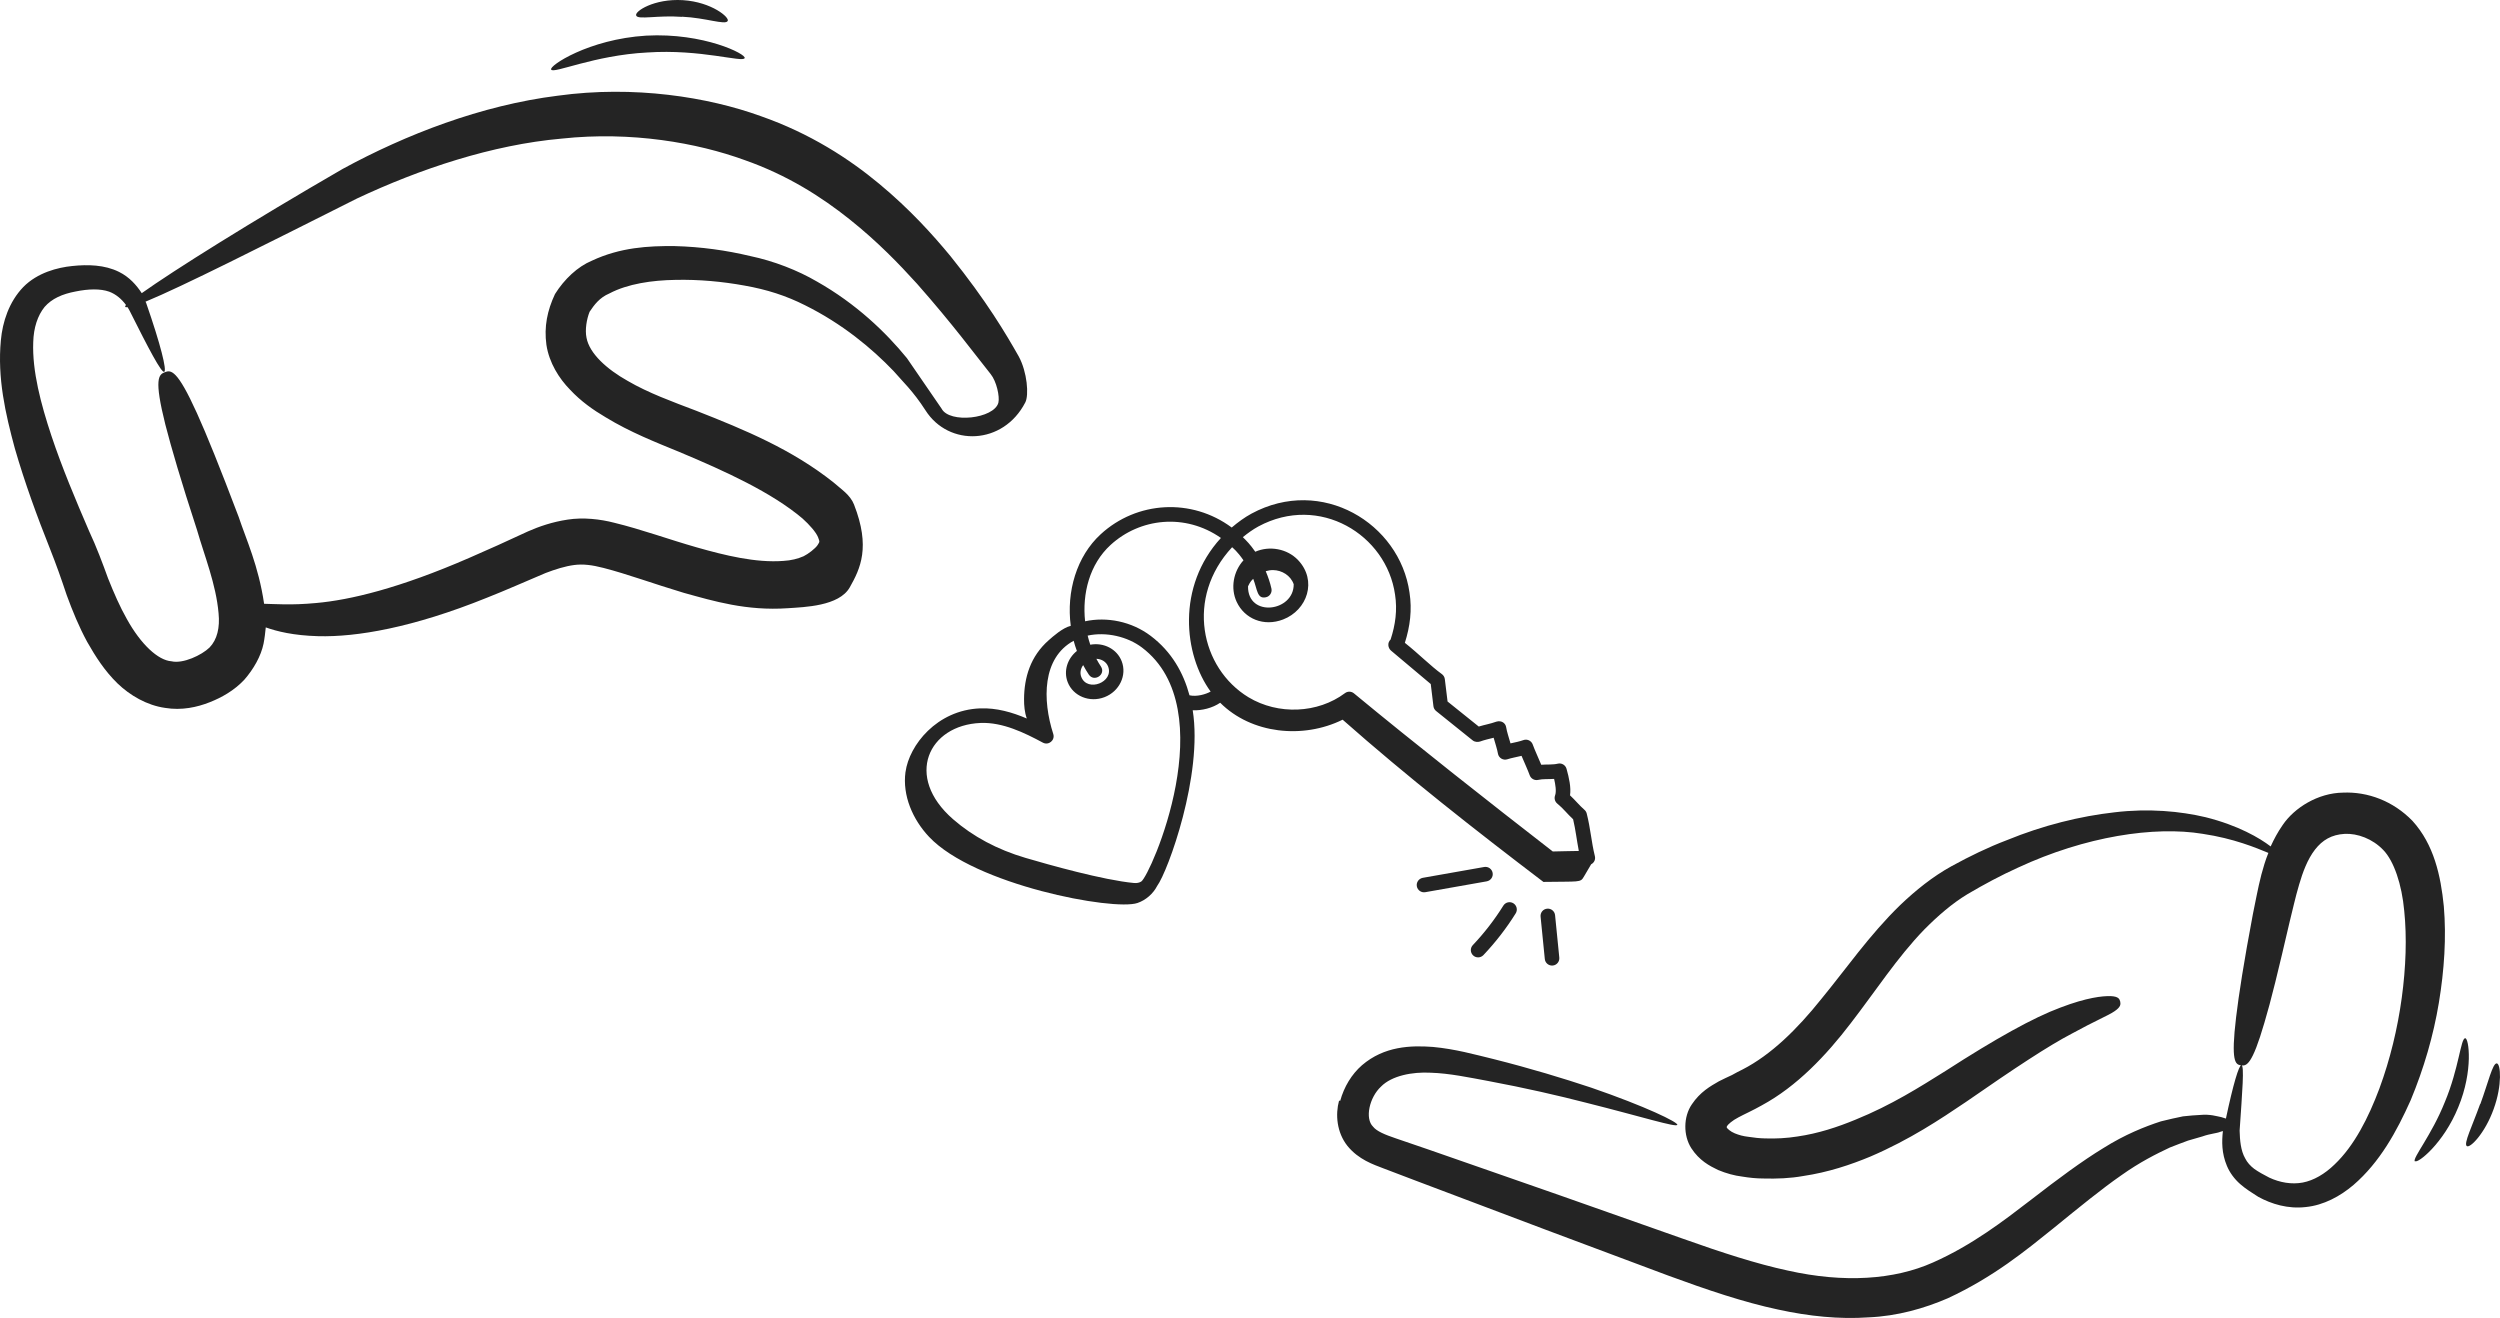 <?xml version="1.0" encoding="UTF-8"?>
<svg xmlns="http://www.w3.org/2000/svg" id="Ebene_3" version="1.1" viewBox="0 0 338.214 178.303">
  <g>
    <path d="M181.155,148.898c-.506,1.866-.331,4.282,1.141,6.136,1.506,1.844,3.491,2.503,4.878,3.036l4.41,1.677c5.877,2.224,11.788,4.438,17.542,6.623,5.743,2.15,11.363,4.262,16.559,6.197,5.23,1.925,10.242,3.615,14.861,4.595,4.191.918,8.31,1.333,12.23,1.058,3.916-.161,7.606-1.23,10.728-2.582,6.229-2.887,10.601-6.507,14.241-9.43,3.63-2.957,6.625-5.394,9.208-7.188,2.573-1.829,4.764-2.912,6.606-3.781.911-.339,1.709-.682,2.458-.936l1.931-.559c1.118-.398,1.902-.401,2.469-.64l.31-.09c-.158,1.391-.177,3.004.539,4.703.373.901.997,1.767,1.799,2.47s1.567,1.154,2.442,1.723c1.779.98,4.035,1.673,6.456,1.383,2.396-.245,4.626-1.451,6.426-2.981,3.59-3.095,5.859-7.265,7.743-11.474,1.785-4.292,3.077-8.74,3.812-13.177.734-4.436,1.025-8.857.67-13.053-.414-4.141-1.336-8.36-4.242-11.556-2.608-2.684-6.046-3.969-9.404-3.82-3.388.046-6.582,2.055-8.152,4.378-.687.984-1.192,1.952-1.627,2.901-1.488-1.139-4.375-2.845-8.807-3.955-3.411-.807-7.678-1.216-12.303-.663-4.634.519-9.661,1.75-14.606,3.779-2.492.946-4.984,2.153-7.435,3.498-2.579,1.419-4.881,3.282-6.961,5.267-4.173,4.049-7.383,8.716-10.703,12.742-3.266,4.085-6.79,7.535-10.63,9.506-.487.253-.95.462-1.428.75-.556.273-1.157.522-1.773.85-1.186.68-2.535,1.444-3.659,3.115-1.158,1.681-1.169,4.226-.078,5.929,1.081,1.668,2.45,2.393,3.62,2.952,1.106.465,2.242.771,3.248.891.982.164,1.944.26,2.842.262,1.884.053,3.694-.023,5.399-.329,3.441-.51,6.471-1.536,9.14-2.646,5.353-2.297,9.452-5.053,12.862-7.349,6.756-4.684,11.18-7.609,14.394-9.287,3.16-1.737,4.904-2.429,5.745-3.009.876-.59.845-.955.78-1.31-.1-.345-.2-.69-1.3-.745-1.09-.021-3.166.169-6.801,1.557-3.645,1.354-8.701,4.163-15.536,8.571-3.45,2.157-7.333,4.627-12.184,6.592-2.403.995-5.029,1.867-7.864,2.276-1.429.227-2.865.306-4.374.257-.715-.017-1.485-.093-2.23-.214-.735-.086-1.263-.232-1.856-.472s-1.008-.643-1.083-.771q-.02-.069.019-.192c.122-.222.713-.767,1.559-1.199.418-.233.881-.442,1.403-.705.591-.283,1.172-.601,1.753-.918,4.751-2.571,8.702-6.742,12.036-11.109,3.344-4.332,6.312-8.929,9.939-12.67,1.823-1.836,3.731-3.51,5.862-4.799,2.235-1.32,4.534-2.546,6.814-3.579,9.159-4.258,18.476-5.647,24.99-4.579,4.259.636,7.242,1.903,8.896,2.583-.416,1.017-.694,1.995-.947,2.928-.511,1.98-.811,3.786-1.146,5.34-1.226,6.485-1.915,10.946-2.275,13.966-.719,6.039-.096,6.383.649,6.503s1.499.015,3.186-5.782c.878-2.908,1.899-7.128,3.396-13.58.418-1.654.782-3.366,1.294-5.085.487-1.674,1.137-3.432,2.144-4.732s2.252-2.035,4.017-2.135c1.731-.09,3.78.663,5.231,2.187,1.44,1.49,2.507,4.657,2.83,8.227.367,3.594.229,7.634-.334,11.759s-1.56,8.301-3.026,12.277c-1.476,3.941-3.401,7.75-6.071,10.28-1.312,1.277-2.814,2.16-4.302,2.441s-3.102.001-4.53-.67c-.702-.358-1.458-.774-2.021-1.172-.529-.407-.965-.879-1.238-1.436-.605-1.058-.709-2.449-.748-3.746.361-5.338.66-8.826.241-8.854-.34-.014-1.116,2.603-2.096,7.223-.168-.064-.37-.117-.617-.195-.632-.116-1.506-.424-2.852-.296-.661.042-1.435.079-2.337.191-.882.181-1.902.401-2.982.676-2.187.708-4.867,1.782-7.746,3.588-2.924,1.781-6.156,4.174-9.85,7.037-3.67,2.819-7.915,6.104-13.248,8.47-5.23,2.336-12.01,2.803-19.646,1.089-4.225-.908-8.97-2.45-14.18-4.306-5.244-1.846-10.869-3.844-16.651-5.871-5.817-2.017-11.812-4.132-17.752-6.188l-4.439-1.519c-1.491-.503-2.598-.968-3.073-1.578-1.138-1.091-.512-3.964,1.081-5.434,1.445-1.465,4.205-2.002,6.711-1.868,2.565.08,5.235.653,7.762,1.117,5.019.94,9.546,1.984,13.302,2.953,7.538,1.893,12.149,3.361,12.301,2.981.127-.336-4.23-2.476-11.662-5.035-3.723-1.24-8.191-2.601-13.231-3.87-2.532-.613-5.139-1.353-8.173-1.634-2.98-.222-6.575-.116-9.599,2.479-1.401,1.228-2.412,2.903-2.943,4.814l-.158-.029Z" fill="#242424"></path>
    <path d="M326.724,157.077c.302.399,3.844-2.346,5.849-7.3,2.05-4.929,1.433-9.386.93-9.315-.602-.013-.844,4.057-2.742,8.606-1.819,4.564-4.467,7.685-4.061,8.053l.025-.044Z" fill="#242424"></path>
    <path d="M335.521,149.373c-1.075,3.002-2.26,5.364-1.796,5.678.43.324,2.455-1.72,3.632-5.014,1.187-3.259.951-6.144.418-6.176-.567-.023-1.135,2.534-2.22,5.502l-.035.01Z" fill="#242424"></path>
  </g>
  <g>
    <path d="M115.554,68.293c-.541-1.378-1.78-2.12-2.763-3.006-5.615-4.47-11.979-7.12-18.603-9.719-3.252-1.237-6.463-2.401-9.268-4.036-2.82-1.578-5.181-3.705-5.574-5.841-.225-1.076.019-2.514.417-3.51.626-.933,1.326-1.907,2.683-2.484,2.482-1.311,5.777-1.783,8.924-1.834,3.184-.072,6.388.23,9.341.769,3.047.535,5.641,1.375,8.203,2.666,5.024,2.495,9.023,5.811,11.978,8.902,1.138,1.328,2.635,2.694,4.309,5.307,3.146,4.955,10.522,4.721,13.503-1.06.512-.964.274-4.102-.888-6.236-1.714-3.023-4.348-7.499-9.22-13.546-2.462-2.985-5.546-6.387-9.643-9.792-4.097-3.406-9.357-6.825-16.023-9.159-7.148-2.59-17.152-4.188-27.466-2.768-10.34,1.289-20.56,5.254-29.094,9.899-12.469,7.213-22.838,13.717-27.195,16.814-.713-1.088-1.67-2.182-3.075-2.877-1.944-.968-4.235-1.017-6.324-.795-1.959.196-4.698.883-6.622,2.839-1.939,2.014-2.81,4.722-3.037,7.209-.485,5.088.61,9.907,1.888,14.622,1.35,4.674,3.033,9.255,4.738,13.536.886,2.242,1.524,4.046,2.279,6.313h0c.787,2.153,1.668,4.301,2.768,6.325,1.136,2.003,2.381,3.945,4.1,5.618,1.698,1.637,4,2.979,6.455,3.32,2.232.371,4.327-.094,6.017-.764,1.654-.649,3.329-1.599,4.68-3.038,1.257-1.434,2.27-3.212,2.614-4.899.148-.758.223-1.474.298-2.191,1.51.54,3.752,1.098,7.075,1.188,5.183.142,12.786-1.136,22.85-5.205,2.481-.973,5.285-2.226,7.927-3.339,1.305-.499,2.652-.926,3.863-1.083,1.211-.157,2.4-.013,3.977.393,3.212.826,6.807,2.158,10.865,3.371,4.053,1.12,8.473,2.465,14.079,2.079,2.224-.153,6.924-.267,8.367-2.818s2.829-5.454.578-11.207l.021.036ZM122.696,48.456c-2.845-3.49-6.872-7.368-12.186-10.372-2.592-1.515-5.808-2.772-9.031-3.448-3.228-.769-6.628-1.248-10.196-1.343-3.584-.038-7.36.177-11.205,1.972-1.945.814-3.732,2.501-4.996,4.517-1.046,2.23-1.495,4.41-1.161,6.868.371,2.437,1.719,4.561,3.205,6.077,1.47,1.574,3.143,2.743,4.807,3.725,3.312,2.021,6.777,3.378,9.977,4.693,6.25,2.618,12.493,5.481,16.652,8.995.984.886,1.822,1.855,2.1,2.516.263.718.237.588-.056,1.091-.313.466-1.251,1.19-1.891,1.505-.77.34-1.695.576-2.724.63-3.735.289-7.934-.749-11.722-1.827-3.788-1.078-7.44-2.425-11.182-3.336-1.863-.484-4.184-.757-6.304-.421-2.084.315-3.852.932-5.355,1.592-2.82,1.31-5.42,2.495-7.896,3.562-9.535,4.154-16.204,5.721-20.739,6.126-3.471.331-5.657.126-7.064.106-.756-5.155-2.422-8.687-3.445-11.766-2.522-6.657-4.31-11.083-5.645-14.032-2.67-5.899-3.512-5.855-4.339-5.531s-1.494.847.069,7.085c.8,3.109,2.124,7.653,4.288,14.272.986,3.437,2.577,7.348,2.912,11.249.196,1.959-.189,3.573-1.221,4.639-1.053,1.03-3.597,2.232-5.154,1.863h0c-1.807-.131-4.132-2.279-6.037-5.723-.929-1.639-1.738-3.491-2.537-5.493-.679-1.877-1.595-4.342-2.565-6.392-1.835-4.255-3.653-8.567-5.098-12.898-1.424-4.295-2.614-8.771-2.46-12.661.048-1.953.599-3.613,1.533-4.768.991-1.139,2.421-1.758,4.204-2.094,1.726-.352,3.336-.399,4.539.026.918.346,1.664.982,2.269,1.794-.068.135-.141.176-.1.249s.135.068.322.058l.269.474c2.554,5.099,4.303,8.439,4.688,8.269.364-.206-.471-3.632-2.456-9.342l-.083-.146c4.957-2.04,15.956-7.602,28.619-13.963,8.475-3.986,18.261-7.272,27.706-8.102,9.436-1.017,18.333.582,24.698,2.894,5.826,2.04,10.444,5.006,14.22,8.016s6.69,6.027,9.138,8.731c4.843,5.486,7.81,9.531,9.957,12.214.802.99,1.247,3.048,1.046,3.883-.6,2.169-6.622,2.839-7.684.794" fill="#242424"></path>
    <path d="M100.739,7.858c.293-.503-5.525-3.462-13.322-3.037-7.813.482-13.212,4.121-12.85,4.589.258.624,5.787-1.933,12.988-2.309,7.232-.49,12.975,1.405,13.185.756h0Z" fill="#242424"></path>
    <path d="M92.271,2.261c3.215.151,5.798,1.142,6.163.598.37-.451-2.142-2.589-6.036-2.836s-6.633,1.546-6.323,2.092c.237.588,2.94-.078,6.159.166h0l.036-.021Z" fill="#242424"></path>
  </g>
  <g id="_x33_7">
    <path d="M122.5,104.432c-.434,3.191.98,6.44,3.19,8.782,6.142,6.508,24.942,10.043,28.188,8.95,1.133-.381,2.133-1.264,2.67-2.312,1.458-1.978,6.207-15.013,4.809-23.759,1.242.048,2.679-.308,3.717-1.022,4.217,4.215,11.194,4.943,16.565,2.292,8.699,7.688,17.921,14.921,27.161,21.948,4.895-.079,5.005.111,5.462-.689.306-.535.668-1.132.997-1.696.449-.236.604-.693.504-1.101-.482-1.951-.579-3.704-1.104-5.768-.049-.196-.157-.371-.31-.503-.685-.593-1.238-1.299-1.947-1.955.155-1.087-.129-2.359-.474-3.594-.145-.514-.671-.819-1.188-.69-.629.157-1.491.088-2.233.145-.386-.93-.887-1.999-1.152-2.741-.181-.506-.745-.782-1.267-.592-.523.192-1.129.305-1.741.443-.209-.737-.497-1.598-.582-2.166-.082-.562-.618-.984-1.335-.772-.82.296-1.576.416-2.376.661-5.785-4.644-3.789-3.042-4.221-3.389-.183-1.557-.276-2.354-.372-3.042-.036-.267-.181-.507-.398-.665-1.522-1.102-3.093-2.71-5.006-4.231.704-2.227.993-4.447.627-6.807-1.322-9.368-11.891-15.798-21.379-10.672-.96.525-1.842,1.173-2.672,1.881-5.443-4.035-12.835-3.578-17.716.9-3.268,2.992-4.669,7.773-4.06,12.399-1.107.268-2.42,1.452-2.971,1.936-2.502,2.196-3.326,5.063-3.348,7.958-.007.895.073,1.806.372,2.644-1.966-.841-4.093-1.459-6.328-1.371-5.851.232-9.588,4.989-10.079,8.597ZM148.931,90.155c-.219-.326-.419-.672-.608-1.028.708.025,1.343.407,1.589,1.043.82,2.122-2.811,3.527-3.632,1.403-.207-.535-.088-1.124.257-1.593.232.434.48.86.757,1.272.731,1.088,2.369-.01,1.637-1.097ZM171.257,80.801c.522-.104.868-.641.75-1.174-.178-.811-.454-1.591-.771-2.353.326-.093.658-.155.996-.149,1.19.02,2.37.719,2.787,1.912.044,3.735-6.231,4.552-6.179.286.329-.718.54-.846.703-1.015.567,1.464.514,2.759,1.715,2.494ZM168.901,94.33c-6.494-3.945-8.529-13.507-2.214-20.299.145.142.671.52,1.538,1.772-1.362,1.488-1.789,3.764-.92,5.623,1.069,2.293,3.671,3.388,6.284,2.379,3.274-1.265,4.652-5.263,2.018-8.037-1.468-1.542-3.867-1.969-5.786-1.125-.724-1.039-1.144-1.433-1.681-1.972.66-.539,1.352-1.04,2.103-1.45,8.243-4.443,17.338,1.098,18.489,9.229.321,2.065.053,4.076-.604,6.069-.459.439-.365,1.126.045,1.49.112.102,5.265,4.438,5.388,4.531.053.408.347,2.869.363,3.005.031.252.159.482.357.642,6.485,5.215,4.142,3.326,4.966,3.987.276.221.692.236.975.146.602-.218,1.216-.35,1.847-.513.199.718.488,1.569.577,2.131.095.595.7.971,1.28.782.571-.186,1.211-.291,1.917-.464.364.871.85,1.915,1.103,2.625.17.472.668.742,1.155.627.603-.143,1.372-.081,2.148-.133.177.753.332,1.693.131,2.237-.147.398-.025.845.305,1.111.797.644,1.33,1.371,2.134,2.111.338,1.431.487,2.807.772,4.289-1.153.029-2.46.033-3.524.071-8.438-6.54-18.726-14.636-26.895-21.39-.352-.291-.855-.305-1.219-.029-3.675,2.75-9.039,2.979-13.053.555h0ZM155.674,86.025c-2.6-1.964-5.946-2.608-8.876-1.975-.402-3.731.592-7.713,3.448-10.328,3.975-3.641,10.088-4.33,14.927-.945-6.023,6.577-5.033,15.794-1.391,20.783-.648.362-1.866.728-2.862.503-.814-3.026-2.399-5.89-5.246-8.038ZM132.657,97.805c2.981-.118,5.914,1.314,8.43,2.664.783.418,1.675-.33,1.405-1.169-1.484-4.619-1.506-10.294,2.758-12.613.123.465.271.923.437,1.377-1.272,1.017-1.832,2.701-1.246,4.218.733,1.898,2.97,2.81,4.985,2.032s3.057-2.957,2.324-4.856c-.645-1.67-2.454-2.574-4.251-2.238-.137-.401-.253-.814-.355-1.232,2.525-.547,5.393.138,7.343,1.608,11.085,8.369,1.144,30.865-.093,31.662-.255.162-.594.232-.959.199l-.001.001c-4.145-.38-11.646-2.499-14.707-3.402-3.797-1.119-7.09-2.878-9.786-5.224-6.646-5.779-3.32-12.746,3.716-13.027Z" fill="#242424"></path>
    <path d="M210.95,129.545l-.571-5.732c-.054-.542-.536-.936-1.078-.882-.546.051-.936.536-.882,1.078l.571,5.732c.054.542.536.936,1.078.882.536-.052.937-.532.882-1.078Z" fill="#242424"></path>
    <path d="M203.382,122.517c-1.19,1.909-2.578,3.706-4.129,5.34-.374.395-.359,1.019.036,1.393.394.374,1.017.358,1.393-.036,1.642-1.731,3.113-3.632,4.373-5.654.288-.462.146-1.07-.316-1.358-.46-.286-1.067-.151-1.358.316Z" fill="#242424"></path>
    <path d="M201.932,118.09c-.095-.535-.607-.894-1.143-.799l-8.313,1.467c-.532.104-.894.607-.799,1.143.095.535.607.894,1.143.799l8.313-1.467c.566-.109.89-.631.799-1.143Z" fill="#242424"></path>
  </g>
</svg>
